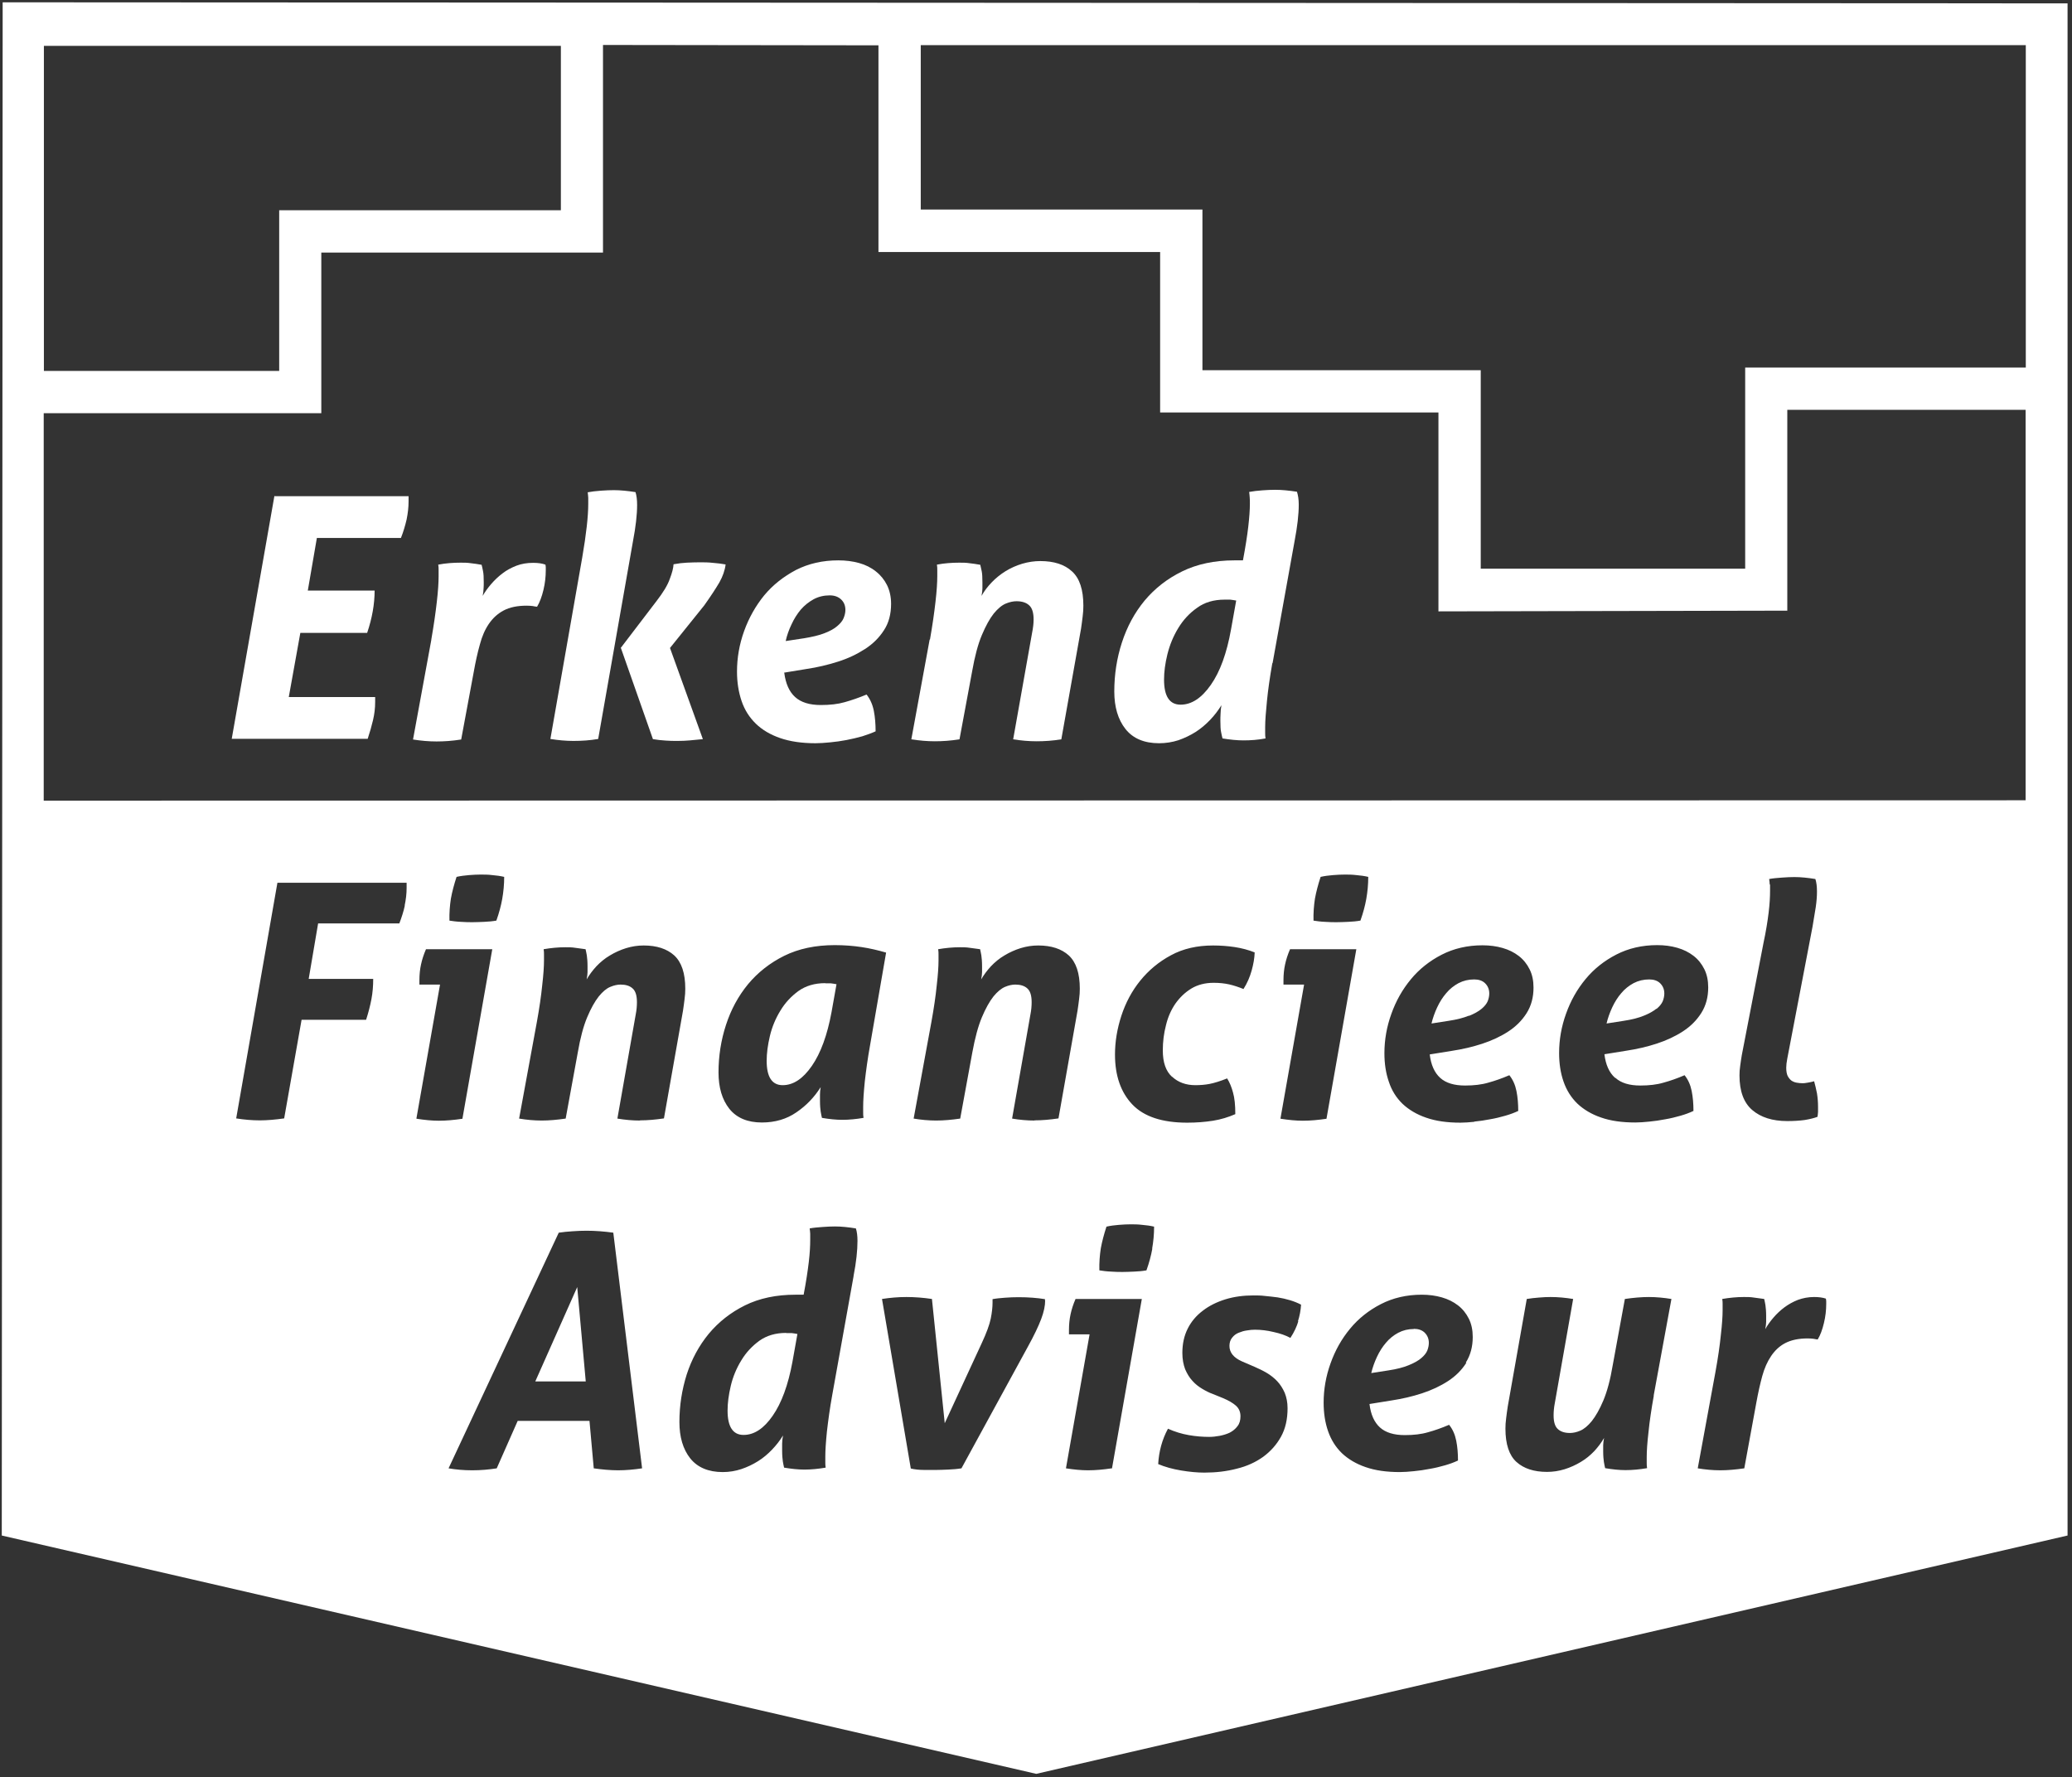 <?xml version="1.0" encoding="UTF-8"?><svg id="Laag_1" xmlns="http://www.w3.org/2000/svg" viewBox="0 0 116.59 100"><rect x="0" y="0" width="116.59" height="100" fill="#333333" stroke="none"/><defs><style>.cls-1{fill:#fff;stroke-width:0px;}</style></defs><path class="cls-1" d="M15.48,27.92h7.51c0,.05,0,.1,0,.15s0,.1,0,.15c0,.33-.04.66-.11,1.01-.08.34-.18.69-.32,1.04h-4.73l-.51,2.96h3.76c0,.76-.14,1.55-.42,2.38h-3.76l-.65,3.61h4.86c0,.05,0,.1,0,.14,0,.04,0,.09,0,.14,0,.34-.04.68-.12,1.02-.08.34-.18.69-.3,1.05h-7.65l2.4-13.66Z"/><path class="cls-1" d="M24.27,35.98c.14-.8.24-1.5.31-2.12.07-.61.1-1.09.1-1.43v-.35c0-.09,0-.2-.02-.31.42-.08.84-.11,1.26-.11.19,0,.38,0,.57.03.19.02.39.05.61.09.03.1.05.22.08.36.03.14.04.35.04.63,0,.11,0,.23-.01.34,0,.11-.02.25-.05.42.13-.23.29-.45.48-.67.19-.22.4-.42.64-.6.23-.18.5-.32.78-.43.29-.11.6-.16.94-.16.27,0,.5.03.69.1.01.05.02.1.02.15v.17c0,.36-.04.72-.13,1.1-.09.38-.21.7-.36.95-.08-.01-.16-.02-.25-.04-.09-.01-.2-.02-.34-.02-.52,0-.95.09-1.29.27-.34.18-.61.43-.83.75-.22.32-.39.71-.51,1.17-.13.46-.24.96-.34,1.52l-.71,3.82c-.5.08-.96.11-1.39.11s-.88-.04-1.32-.11l1.03-5.61Z"/><path class="cls-1" d="M32.76,31.38c.23-1.33.34-2.34.34-3.02,0-.14,0-.26,0-.35,0-.09-.02-.2-.03-.31.22-.04.46-.07.74-.09.28-.02.52-.03.73-.03.37,0,.77.04,1.22.11.06.19.09.43.09.72,0,.56-.08,1.24-.23,2.03l-1.96,11.14c-.46.08-.92.11-1.39.11-.43,0-.86-.04-1.3-.11l1.79-10.2ZM34.95,36.43l2-2.62c.37-.48.62-.89.74-1.24.13-.34.2-.61.21-.82.27-.05.52-.08.75-.09.24-.01.48-.02.73-.02.23,0,.47,0,.73.03.26.02.5.05.72.09-.04.33-.16.67-.35,1.01-.2.34-.48.77-.85,1.29l-1.93,2.4,1.85,5.13c-.27.03-.51.05-.73.07-.22.02-.45.03-.68.03-.24,0-.47,0-.69-.02-.22-.01-.45-.04-.71-.08l-1.81-5.15Z"/><path class="cls-1" d="M44.13,37.86c.08.61.28,1.06.61,1.36.33.3.81.45,1.45.45.51,0,.96-.05,1.34-.16.39-.11.8-.25,1.23-.43.2.25.34.56.41.92.07.36.1.75.1,1.15-.22.1-.47.19-.75.28-.29.08-.58.15-.89.21-.31.06-.61.1-.92.13-.31.03-.58.05-.82.05-.78,0-1.44-.1-1.99-.29-.55-.19-1.01-.46-1.37-.81-.36-.35-.63-.77-.8-1.27-.17-.5-.26-1.05-.26-1.66,0-.77.13-1.53.4-2.28.27-.75.65-1.42,1.13-2.01.49-.59,1.09-1.06,1.79-1.43.71-.36,1.5-.54,2.38-.54.42,0,.81.05,1.17.15.36.1.68.26.94.47.27.21.48.47.63.77.15.3.23.66.23,1.06,0,.57-.13,1.07-.4,1.48-.27.42-.62.77-1.07,1.06-.45.29-.95.53-1.52.71-.57.18-1.15.32-1.76.41l-1.28.21ZM45.21,35.92c.48-.08.88-.17,1.18-.29.31-.12.55-.25.72-.4.18-.15.3-.3.36-.45.06-.15.1-.3.1-.46,0-.24-.08-.44-.24-.59-.16-.15-.37-.23-.64-.23-.33,0-.63.07-.91.22-.27.15-.51.34-.72.58-.2.24-.38.52-.52.83-.15.31-.26.62-.33.94l.99-.15Z"/><path class="cls-1" d="M52.33,35.98c.14-.8.24-1.5.31-2.12.07-.61.1-1.09.1-1.43v-.35c0-.09,0-.2-.02-.31.42-.08.84-.11,1.26-.11.19,0,.38,0,.57.03.19.02.39.05.61.09.02.1.05.22.08.36.03.14.04.35.04.63,0,.11,0,.23,0,.34,0,.11-.02.25-.05.42.15-.27.34-.52.57-.76.23-.24.49-.45.78-.63.29-.18.61-.32.94-.42.34-.1.68-.15,1.02-.15.76,0,1.36.19,1.78.58.43.39.64,1.03.64,1.93,0,.19-.01.39-.04.61-.02.22-.06.44-.09.68l-1.11,6.23c-.48.08-.95.11-1.39.11s-.88-.04-1.32-.11l1.07-6.02c.05-.25.08-.49.08-.72,0-.38-.08-.65-.25-.8-.16-.15-.4-.23-.71-.23-.18,0-.38.04-.6.13-.22.09-.45.28-.68.56-.23.29-.45.69-.67,1.21-.22.52-.4,1.2-.55,2.05l-.71,3.82c-.5.08-.96.11-1.39.11s-.88-.04-1.32-.11l1.03-5.61Z"/><path class="cls-1" d="M71.59,37.33c-.14.8-.24,1.5-.3,2.12-.06.61-.1,1.09-.1,1.44v.35c0,.09,0,.2.02.31-.42.08-.83.11-1.24.11-.36,0-.75-.04-1.18-.11-.03-.1-.05-.22-.08-.36-.03-.14-.04-.35-.04-.63,0-.11,0-.25.01-.4,0-.15.02-.31.05-.48-.18.29-.39.57-.64.83-.25.26-.52.49-.82.68-.3.19-.62.34-.96.46-.34.11-.71.17-1.09.17-.84,0-1.47-.27-1.89-.8-.42-.53-.63-1.24-.63-2.11,0-.95.14-1.87.43-2.76.29-.89.71-1.67,1.28-2.36.57-.68,1.27-1.23,2.11-1.64.84-.41,1.82-.62,2.94-.62.09,0,.17,0,.26,0,.08,0,.16,0,.22,0,.14-.75.24-1.38.3-1.9.06-.52.09-.95.09-1.29,0-.14,0-.26-.01-.35,0-.09-.02-.2-.03-.31.22-.04.46-.07.74-.09.28-.02.52-.03.73-.03.37,0,.77.04,1.22.11.06.19.1.43.1.72,0,.56-.08,1.24-.23,2.03l-1.24,6.88ZM69.55,33.79c-.12-.02-.23-.04-.33-.05-.11,0-.21,0-.31,0-.61,0-1.13.15-1.55.46-.43.3-.78.68-1.06,1.14-.28.46-.48.95-.61,1.47-.13.53-.19,1-.19,1.43,0,.94.31,1.41.93,1.41s1.18-.37,1.7-1.11c.52-.74.9-1.78,1.14-3.13l.29-1.62Z"/><path class="cls-1" d="M79.56,74.78c-.32,0-.61.07-.88.21-.26.14-.5.33-.69.56-.2.23-.37.5-.51.8-.14.3-.25.61-.32.91l.96-.15c.47-.07.85-.17,1.14-.29.3-.12.53-.25.7-.39.17-.14.29-.29.35-.43.06-.15.09-.3.09-.44,0-.23-.08-.42-.23-.57-.15-.15-.36-.22-.62-.22Z"/><polygon class="cls-1" points="30.12 77.73 32.96 77.73 32.48 72.42 30.12 77.73"/><path class="cls-1" d="M82.66,57.16c.3-.12.53-.25.7-.39.17-.14.29-.29.35-.43.06-.15.09-.3.09-.44,0-.23-.08-.42-.23-.57-.15-.15-.36-.22-.62-.22-.32,0-.61.07-.88.21-.26.14-.5.33-.69.56-.2.23-.37.5-.51.8-.14.3-.25.61-.32.91l.96-.15c.47-.07.85-.17,1.14-.29Z"/><path class="cls-1" d="M44.23,75c-.59,0-1.09.15-1.5.44-.41.3-.75.66-1.02,1.11-.27.44-.47.92-.59,1.43-.12.51-.18.97-.18,1.39,0,.91.3,1.37.9,1.37s1.14-.36,1.64-1.08c.5-.72.87-1.73,1.11-3.03l.28-1.57c-.11-.02-.22-.04-.32-.05-.1,0-.21,0-.3,0Z"/><path class="cls-1" d="M46.43,55.32c-.59,0-1.09.15-1.5.44-.41.3-.75.66-1.02,1.11-.27.44-.47.92-.59,1.43-.12.51-.18.97-.18,1.39,0,.91.3,1.37.9,1.37s1.14-.36,1.64-1.08c.5-.72.87-1.73,1.11-3.03l.28-1.57c-.11-.02-.22-.04-.32-.05-.1,0-.21,0-.3,0Z"/><path class="cls-1" d="M116.34.19L.15.13l-.05,86.27,58.21,13.41,58.03-13.41V.19ZM2.47,2.58h29.09v9.25h-15.85v9.04H2.47V2.58ZM22.78,50.95c-.07.33-.18.67-.31,1.01h-4.57l-.53,3.12h3.63c0,.39-.03.77-.1,1.14-.07.37-.17.76-.3,1.16h-3.63l-.98,5.55c-.5.07-.96.11-1.37.11-.44,0-.89-.04-1.33-.11l2.32-13.26h7.27s0,.1,0,.15c0,.05,0,.1,0,.15,0,.32-.04.65-.11.98ZM23.43,62.94l1.33-7.54h-1.16s0-.07,0-.11c0-.04,0-.08,0-.13,0-.32.03-.62.09-.89.06-.28.15-.56.28-.86h3.73l-1.68,9.54c-.47.07-.91.11-1.33.11-.38,0-.79-.04-1.24-.11ZM25.29,51.8c-.01-.43.02-.84.08-1.23.07-.39.18-.8.32-1.23.22-.05.46-.08.7-.1.25-.02.47-.03.66-.03s.42,0,.65.03c.24.02.46.05.67.1,0,.43-.04.84-.11,1.24-.07.39-.18.8-.33,1.22-.22.04-.45.06-.69.07-.24.01-.46.02-.65.02-.18,0-.4,0-.65-.02-.25-.01-.47-.04-.66-.07ZM34.79,82.73c-.43,0-.89-.04-1.38-.11l-.24-2.67h-4.04l-1.18,2.67c-.44.07-.9.11-1.38.11s-.91-.04-1.33-.11l6.2-13.26c.25-.04.51-.06.78-.08.28-.02.54-.03.78-.03.5,0,1.01.04,1.51.11l1.62,13.26c-.47.07-.92.11-1.35.11ZM36.01,63.05c-.43,0-.85-.04-1.27-.11l1.03-5.85c.05-.25.07-.48.07-.7,0-.37-.08-.63-.24-.77-.16-.15-.39-.22-.68-.22-.17,0-.37.04-.58.13-.22.09-.43.27-.65.54-.22.28-.44.67-.65,1.17-.21.5-.39,1.17-.53,1.99l-.68,3.71c-.48.07-.93.11-1.35.11s-.85-.04-1.27-.11l1-5.44c.14-.77.24-1.46.3-2.06.07-.6.1-1.06.1-1.39v-.34c0-.09,0-.19-.02-.3.41-.07.81-.11,1.22-.11.18,0,.37,0,.55.03.18.02.38.05.59.08.02.1.05.22.07.35.02.14.04.34.04.61,0,.11,0,.22,0,.33,0,.11-.02.25-.05.41.15-.26.33-.5.55-.74.22-.23.47-.44.76-.61.28-.17.59-.31.91-.41.33-.1.65-.15.99-.15.74,0,1.31.19,1.72.56.41.38.62,1,.62,1.87,0,.18-.01.38-.04.59-.02.21-.06.43-.09.66l-1.07,6.05c-.47.07-.92.11-1.35.11ZM48.03,71.81l-1.2,6.68c-.14.77-.23,1.46-.3,2.06-.06.6-.09,1.06-.09,1.39v.34c0,.09,0,.19.02.3-.41.07-.81.11-1.2.11-.34,0-.73-.04-1.14-.11-.02-.1-.05-.21-.07-.35-.02-.13-.04-.34-.04-.61,0-.11,0-.24,0-.39,0-.15.02-.3.05-.46-.17.28-.38.55-.62.8-.24.25-.5.47-.79.65-.29.18-.6.33-.93.44-.33.11-.68.17-1.05.17-.81,0-1.42-.26-1.83-.77-.41-.52-.61-1.2-.61-2.05,0-.92.14-1.81.41-2.67.28-.86.69-1.62,1.24-2.29.55-.66,1.23-1.2,2.04-1.6.81-.4,1.76-.6,2.84-.6.09,0,.17,0,.25,0,.08,0,.15,0,.21,0,.14-.73.23-1.34.29-1.84.06-.5.08-.92.08-1.25,0-.13,0-.25,0-.34,0-.09-.02-.19-.03-.3.21-.04.45-.06.72-.08.27-.02.5-.03.7-.03.36,0,.75.04,1.18.11.06.18.09.42.09.7,0,.54-.07,1.2-.22,1.97ZM48.66,60.87c-.06.6-.09,1.06-.09,1.39v.34c0,.09,0,.19.02.3-.41.07-.81.11-1.2.11-.34,0-.73-.04-1.14-.11-.02-.1-.05-.21-.07-.35-.02-.13-.04-.34-.04-.61v-.35c0-.12.01-.26.04-.42-.36.57-.81,1.04-1.37,1.42-.55.38-1.2.57-1.94.57-.81,0-1.42-.26-1.83-.77-.41-.52-.61-1.2-.61-2.05,0-.92.14-1.81.42-2.67.28-.86.69-1.62,1.24-2.29.55-.66,1.23-1.2,2.04-1.6.81-.4,1.76-.6,2.84-.6.54,0,1.05.04,1.51.11.47.07.93.18,1.38.31l-.9,5.2c-.14.77-.23,1.46-.3,2.06ZM58.81,73.17c0,.3-.07.64-.22,1.04-.15.4-.4.93-.76,1.58l-3.73,6.83c-.25.04-.5.06-.76.07-.26.01-.47.02-.65.02s-.4,0-.69,0c-.29,0-.54-.03-.75-.08l-1.62-9.54c.45-.07.91-.11,1.37-.11.49,0,.97.04,1.44.11l.72,6.99,2.08-4.5c.27-.58.44-1.04.51-1.39.07-.35.1-.65.1-.89v-.2c.21-.04.44-.06.69-.08.25-.02.51-.03.78-.03.55,0,1.05.04,1.48.11v.09ZM58.22,63.05c-.43,0-.86-.04-1.27-.11l1.03-5.85c.05-.25.07-.48.07-.7,0-.37-.08-.63-.24-.77-.16-.15-.39-.22-.68-.22-.17,0-.37.04-.58.13-.21.09-.43.27-.65.54-.22.28-.44.67-.65,1.17-.21.5-.39,1.17-.54,1.99l-.68,3.71c-.48.07-.93.11-1.35.11s-.86-.04-1.27-.11l1-5.44c.14-.77.24-1.46.3-2.06.07-.6.1-1.06.1-1.39v-.34c0-.09,0-.19-.02-.3.41-.07.81-.11,1.22-.11.18,0,.37,0,.55.03.18.02.38.05.59.08.02.1.05.22.07.35.02.14.04.34.04.61,0,.11,0,.22,0,.33,0,.11-.02.25-.05.41.15-.26.33-.5.55-.74.22-.23.47-.44.76-.61.28-.17.59-.31.91-.41.33-.1.65-.15.99-.15.74,0,1.31.19,1.72.56.41.38.62,1,.62,1.87,0,.18-.01.38-.04.59-.02.21-.06.43-.09.66l-1.07,6.05c-.47.07-.92.11-1.35.11ZM62.55,82.62c-.47.07-.91.11-1.33.11-.38,0-.79-.04-1.24-.11l1.33-7.54h-1.16s0-.07,0-.11c0-.04,0-.08,0-.13,0-.32.03-.62.09-.89.06-.28.15-.56.28-.86h3.73l-1.68,9.54ZM64.84,70.26c-.07.39-.18.8-.33,1.22-.22.04-.45.06-.69.07-.24.01-.46.02-.65.02-.18,0-.4,0-.65-.02-.25-.01-.47-.04-.66-.07-.01-.43.02-.84.08-1.23.07-.39.18-.8.32-1.23.22-.05.45-.08.7-.1.25-.02.47-.03.66-.03s.41,0,.65.03c.24.02.46.05.67.1,0,.43-.04.84-.11,1.24ZM65.95,60.58c.34.32.78.48,1.31.48.27,0,.54-.02.8-.07.26-.05.59-.15.99-.31.14.22.25.49.33.79.09.31.13.71.13,1.22-.39.17-.81.3-1.25.37-.44.07-.93.11-1.46.11-1.4,0-2.43-.34-3.08-1.02-.65-.68-.98-1.62-.98-2.81,0-.73.12-1.45.36-2.19.24-.73.59-1.39,1.06-1.97.47-.58,1.04-1.06,1.73-1.43.68-.37,1.47-.55,2.37-.55.42,0,.82.03,1.22.09.39.06.77.16,1.12.3-.01.32-.07.66-.17,1.02-.1.36-.25.71-.46,1.04-.27-.11-.54-.2-.8-.26-.27-.06-.56-.09-.88-.09-.48,0-.9.11-1.25.32-.36.22-.65.5-.9.85-.24.35-.42.75-.53,1.21-.12.46-.18.93-.18,1.42,0,.68.17,1.17.52,1.49ZM73.06,74.33c-.09.31-.24.63-.45.95-.26-.14-.57-.25-.94-.33-.37-.09-.72-.13-1.05-.13-.14,0-.29.01-.45.04-.17.02-.32.07-.47.13-.15.06-.27.15-.37.28-.1.12-.15.28-.15.46,0,.37.23.66.7.87l.72.31c.23.1.46.21.68.34.22.13.42.29.59.47.17.18.31.4.42.65.1.25.16.53.16.87,0,.62-.12,1.15-.37,1.6-.25.45-.58.82-1,1.13-.42.3-.91.53-1.49.67-.57.15-1.18.22-1.82.22-.39,0-.83-.04-1.31-.12-.48-.08-.91-.2-1.29-.36.04-.71.22-1.38.55-1.99.38.17.77.29,1.17.36.4.07.78.1,1.15.1.18,0,.38-.02.59-.06.21-.04.4-.1.57-.18.17-.09.32-.21.43-.36.12-.15.17-.34.17-.56,0-.25-.09-.45-.26-.6-.17-.15-.41-.29-.72-.42l-.59-.24c-.2-.07-.39-.17-.59-.29-.2-.12-.38-.26-.54-.44-.17-.18-.3-.4-.41-.65-.1-.26-.16-.57-.16-.92,0-.52.1-.97.3-1.37.2-.4.49-.74.85-1.01.36-.28.79-.49,1.27-.64.49-.15,1.01-.22,1.58-.22.2,0,.41,0,.65.03.23.02.47.05.71.08.24.04.47.09.7.16.23.07.43.15.62.25-.02.32-.08.64-.18.95ZM72.05,62.94l1.33-7.54h-1.16s0-.07,0-.11c0-.04,0-.08,0-.13,0-.32.03-.62.09-.89.06-.28.15-.56.28-.86h3.73l-1.68,9.54c-.47.07-.91.11-1.33.11-.38,0-.79-.04-1.24-.11ZM73.91,51.8c-.01-.43.02-.84.08-1.23.07-.39.18-.8.32-1.23.22-.05.45-.08.7-.1.25-.02.47-.03.66-.03s.41,0,.65.03c.24.02.46.05.67.1,0,.43-.04.84-.11,1.24-.07.39-.18.8-.33,1.22-.22.04-.45.06-.69.07-.24.01-.46.02-.65.02-.18,0-.4,0-.65-.02-.25-.01-.47-.04-.66-.07ZM82.51,76.68c-.26.41-.6.75-1.03,1.03-.43.28-.92.51-1.47.69-.55.18-1.12.31-1.71.4l-1.24.2c.07.59.27,1.03.59,1.32.32.29.79.43,1.4.43.49,0,.93-.05,1.3-.16.37-.1.77-.24,1.19-.42.2.25.33.54.4.89.07.35.1.72.1,1.12-.21.1-.45.19-.73.27-.28.08-.56.15-.86.2-.3.06-.59.1-.89.13-.3.03-.56.05-.79.05-.75,0-1.39-.09-1.93-.28-.53-.18-.98-.45-1.33-.78-.35-.34-.61-.75-.78-1.24-.17-.49-.25-1.02-.25-1.61,0-.75.13-1.49.39-2.21.26-.73.62-1.37,1.1-1.95.47-.57,1.05-1.03,1.73-1.38.68-.35,1.45-.53,2.3-.53.41,0,.78.05,1.13.15.35.1.65.25.91.45s.46.45.61.75c.15.3.22.64.22,1.03,0,.55-.13,1.03-.39,1.44ZM82.97,63.12c-.3.03-.56.05-.79.05-.75,0-1.39-.09-1.93-.28-.53-.18-.98-.45-1.33-.78-.35-.34-.61-.75-.77-1.24-.17-.49-.25-1.02-.25-1.61,0-.75.13-1.49.39-2.21.26-.73.62-1.37,1.1-1.95.47-.57,1.05-1.03,1.73-1.38.68-.35,1.45-.53,2.3-.53.41,0,.78.05,1.13.15.35.1.65.25.91.45.26.2.46.45.61.75.15.3.22.64.22,1.03,0,.55-.13,1.03-.39,1.44-.26.41-.6.75-1.03,1.03-.43.28-.92.51-1.47.69-.55.18-1.12.31-1.71.4l-1.24.2c.07.59.27,1.03.59,1.32.32.29.79.43,1.4.43.49,0,.93-.05,1.3-.16.37-.1.77-.24,1.19-.42.2.25.33.54.4.89.07.35.1.72.1,1.12-.21.1-.45.19-.73.27-.28.08-.56.15-.86.2-.3.06-.59.1-.89.13ZM93.06,78.52c-.14.78-.24,1.46-.3,2.06-.07.6-.1,1.06-.1,1.39v.34c0,.09,0,.19.02.3-.41.07-.81.11-1.22.11-.34,0-.73-.04-1.14-.11-.02-.1-.05-.21-.07-.35-.02-.13-.04-.34-.04-.61,0-.11,0-.22,0-.33,0-.11.02-.25.05-.41-.15.26-.33.5-.55.74-.22.23-.47.44-.76.61-.28.17-.59.31-.91.41-.33.1-.65.15-.99.15-.74,0-1.31-.19-1.72-.56-.41-.37-.62-1-.62-1.87,0-.18.01-.38.04-.59.02-.21.06-.43.09-.66l1.07-6.05c.23-.04.46-.06.69-.08.23-.02.45-.03.65-.03.42,0,.84.04,1.27.11l-1.03,5.85c-.05.25-.07.48-.07.7,0,.37.08.63.24.77.16.15.39.22.68.22.17,0,.37-.04.58-.13.21-.09.43-.27.65-.54.22-.28.44-.66.65-1.16.21-.5.39-1.16.53-2l.68-3.71c.48-.07.93-.11,1.35-.11s.84.04,1.27.11l-1,5.44ZM90.9,60.65c.32.29.79.43,1.4.43.49,0,.93-.05,1.3-.16.37-.1.77-.24,1.19-.42.2.25.33.54.4.89.07.35.1.72.1,1.12-.21.1-.45.19-.73.27-.28.08-.56.15-.86.2-.3.06-.59.1-.89.13-.3.03-.56.05-.79.05-.75,0-1.39-.09-1.93-.28-.53-.18-.98-.45-1.33-.78-.35-.34-.61-.75-.78-1.24-.17-.49-.25-1.02-.25-1.61,0-.75.13-1.49.39-2.21.26-.73.62-1.37,1.1-1.95.47-.57,1.05-1.03,1.73-1.38.68-.35,1.45-.53,2.3-.53.41,0,.78.05,1.13.15.35.1.65.25.91.45.26.2.46.45.61.75.15.3.22.64.22,1.03,0,.55-.13,1.03-.39,1.44-.26.41-.6.75-1.03,1.03-.43.28-.92.51-1.47.69-.55.18-1.12.31-1.71.4l-1.24.2c.07.59.27,1.03.59,1.32ZM102.76,73.38c0,.34-.04.7-.13,1.07-.09.37-.2.68-.35.92-.07-.01-.15-.02-.24-.04-.09-.01-.2-.02-.33-.02-.5,0-.92.09-1.25.26-.33.17-.59.42-.8.73-.21.31-.38.69-.5,1.13-.12.44-.23.93-.33,1.48l-.68,3.71c-.48.07-.93.11-1.35.11s-.85-.04-1.27-.11l1-5.44c.14-.77.24-1.46.3-2.06.07-.6.1-1.06.1-1.39v-.34c0-.09,0-.19-.02-.3.41-.07.81-.11,1.22-.11.18,0,.37,0,.55.03.18.02.38.05.59.08.02.1.05.21.07.35.02.14.04.34.04.61,0,.11,0,.22,0,.33,0,.11-.02.25-.05.41.12-.22.28-.44.46-.65.18-.21.39-.41.62-.58.23-.17.48-.31.76-.42.28-.1.58-.16.91-.16.26,0,.48.03.66.09.01.05.02.1.02.15v.17ZM99.58,49.76c0-.09-.02-.19-.03-.3.21-.04.45-.06.72-.08.27-.02.5-.03.7-.03.36,0,.75.04,1.18.11.06.18.09.42.09.7,0,.26-.02.55-.07.89-.05.33-.11.69-.18,1.09l-1.42,7.42c-.04.21-.06.38-.06.52,0,.2.03.35.08.46.06.11.13.2.21.26.09.06.18.1.3.12.11.02.22.03.33.03.05,0,.14,0,.28-.03.14-.02.26-.05.37-.08.06.21.11.44.16.68.04.25.06.5.06.76,0,.1,0,.19,0,.28,0,.09-.02.18-.03.28-.18.07-.42.13-.72.18-.3.04-.62.06-.98.06-.84,0-1.49-.21-1.97-.62-.48-.41-.72-1.06-.72-1.95,0-.17.01-.35.04-.54.02-.19.06-.39.09-.6l1.22-6.31c.14-.65.23-1.22.29-1.71.06-.49.08-.89.08-1.23,0-.14,0-.25,0-.34ZM113.99,45.03l-111.53.02v-21.8h15.62v-9.04h15.85s0-11.68,0-11.68l15.5.02v11.63s15.85,0,15.85,0v9.03h15.66v11.19l19.63-.04v-11.3h13.41v21.97ZM113.99,20.68h-15.79v11.32h-14.88s0-11.17,0-11.17h-15.66v-9.04h-15.85V2.54h62.18v18.14Z"/><path class="cls-1" d="M93.21,56.77c.17-.14.29-.29.35-.43.06-.15.09-.3.09-.44,0-.23-.08-.42-.23-.57-.15-.15-.36-.22-.62-.22-.32,0-.61.07-.88.21-.26.14-.5.33-.69.56-.2.23-.37.5-.51.8-.14.3-.25.61-.32.91l.96-.15c.47-.07.85-.17,1.14-.29.3-.12.53-.25.7-.39Z"/></svg>